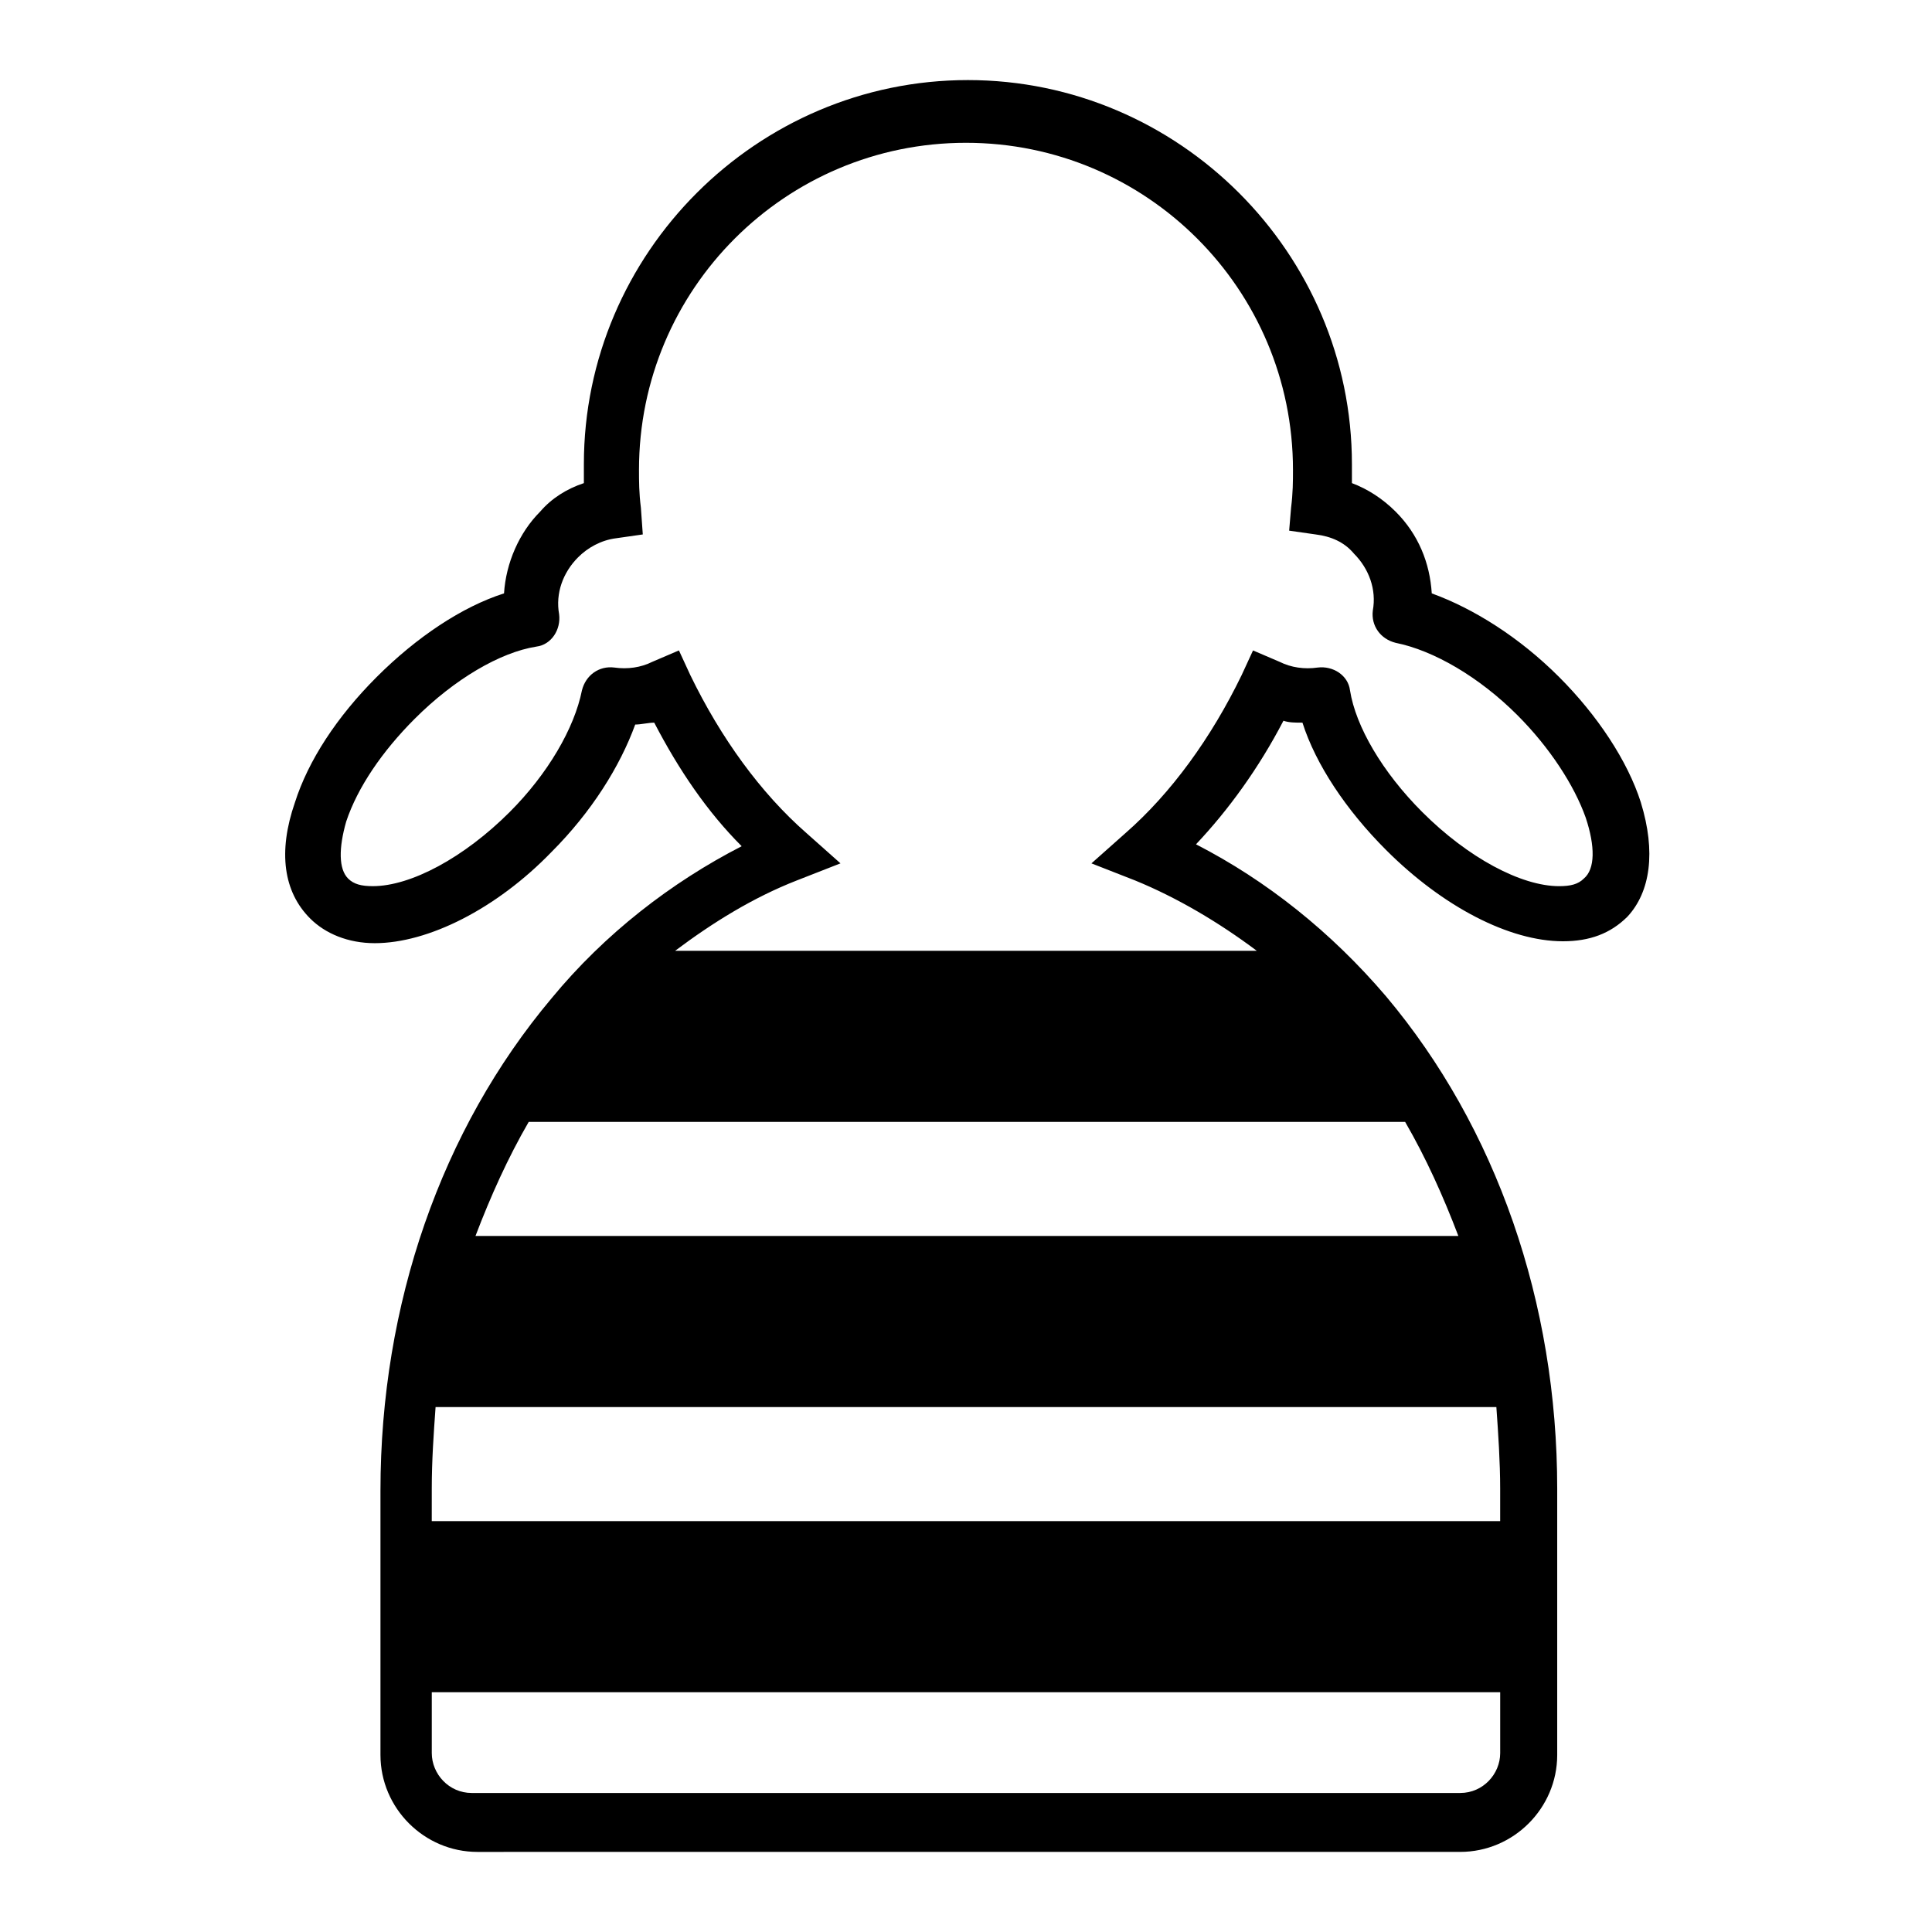 <?xml version="1.0" encoding="UTF-8"?>
<!-- Uploaded to: ICON Repo, www.svgrepo.com, Generator: ICON Repo Mixer Tools -->
<svg fill="#000000" width="800px" height="800px" version="1.1" viewBox="144 144 512 512" xmlns="http://www.w3.org/2000/svg">
 <path d="m578.85 356.67c-3.527-11.082-11.586-23.176-21.664-33.25-10.578-10.578-22.672-18.137-33.754-22.168-0.504-8.062-3.527-15.617-9.574-21.664-3.527-3.527-7.559-6.047-11.586-7.559v-5.039c0-55.922-45.848-101.77-101.77-101.77s-101.77 45.848-101.77 101.77v5.039c-4.535 1.512-8.566 4.031-11.586 7.559-5.543 5.543-9.07 13.602-9.574 21.664-11.082 3.527-23.176 11.586-33.754 22.168-10.578 10.578-18.137 22.168-21.664 33.25-4.535 13.098-3.023 23.68 4.031 30.73 4.031 4.031 10.078 6.551 17.129 6.551 14.105 0 32.242-9.07 46.855-24.184 10.578-10.578 18.137-22.672 22.168-33.754 1.512 0 3.527-0.504 5.039-0.504 6.551 12.594 14.105 23.68 23.176 32.746-18.641 9.574-36.273 23.176-50.383 40.305-29.223 34.762-45.344 81.113-45.344 130.49v70.031c0 14.105 11.586 25.695 25.695 25.695l260.46-0.004c14.105 0 25.695-11.586 25.695-25.695v-70.531c0-49.375-16.121-95.723-45.344-130.49-14.609-17.129-31.738-30.73-50.383-40.305 8.566-9.07 16.625-20.152 23.176-32.746 1.512 0.504 3.023 0.504 5.039 0.504 3.527 11.082 11.586 23.176 22.168 33.754 15.113 15.113 32.746 24.184 46.855 24.184 7.055 0 12.594-2.016 17.129-6.551 6.047-6.547 7.559-17.129 3.527-30.227zm-308.84 114.87c4.031-10.578 8.566-20.656 14.105-30.23h232.26c5.543 9.574 10.078 19.648 14.105 30.23zm-11.586 67.008c0-7.559 0.504-14.609 1.008-21.664h281.12c0.504 7.055 1.008 14.609 1.008 21.664v8.566l-283.14-0.004zm272.56 80.609h-261.98c-6.047 0-10.578-5.039-10.578-10.578v-16.121h283.14v16.121c0 5.539-4.535 10.578-10.582 10.578zm32.75-242.33c-1.512 1.512-3.527 2.016-6.551 2.016-10.078 0-24.184-7.559-36.273-19.648-10.578-10.578-17.633-22.672-19.145-32.242-0.504-4.031-4.535-6.551-8.566-6.047-3.527 0.504-7.055 0-10.078-1.512l-7.055-3.023-3.023 6.551c-8.062 16.625-18.641 31.234-30.73 41.816l-9.07 8.062 11.586 4.535c11.082 4.535 22.168 11.082 32.242 18.641l-154.16-0.004c10.078-7.559 20.656-14.105 32.242-18.641l11.586-4.535-9.062-8.062c-12.09-10.578-22.672-25.191-30.73-41.816l-3.023-6.551-7.055 3.023c-3.023 1.512-6.551 2.016-10.078 1.512-4.031-0.504-7.559 2.016-8.566 6.047-2.016 10.078-9.07 22.168-19.145 32.242-12.09 12.09-26.199 19.648-36.273 19.648-3.023 0-5.039-0.504-6.551-2.016-2.519-2.519-2.519-8.062-0.504-15.113 3.023-9.07 9.574-18.641 18.137-27.207 10.578-10.578 22.672-17.633 32.242-19.145 4.031-0.504 6.551-4.535 6.047-8.566-1.008-5.543 1.008-11.082 5.039-15.113 2.519-2.519 6.047-4.535 10.078-5.039l7.055-1.008-0.504-7.055c-0.504-4.031-0.504-7.055-0.504-10.078 0-47.863 38.793-86.656 86.656-86.656s86.656 38.793 86.656 86.656c0 3.023 0 6.047-0.504 10.078l-0.508 6.051 7.055 1.008c4.031 0.504 7.559 2.016 10.078 5.039 4.031 4.031 6.047 9.574 5.039 15.113-0.504 4.031 2.016 7.559 6.047 8.566 10.078 2.016 22.168 9.07 32.242 19.145 8.566 8.566 15.113 18.641 18.137 27.207 2.516 7.555 2.516 13.602-0.504 16.121z"/>
</svg>